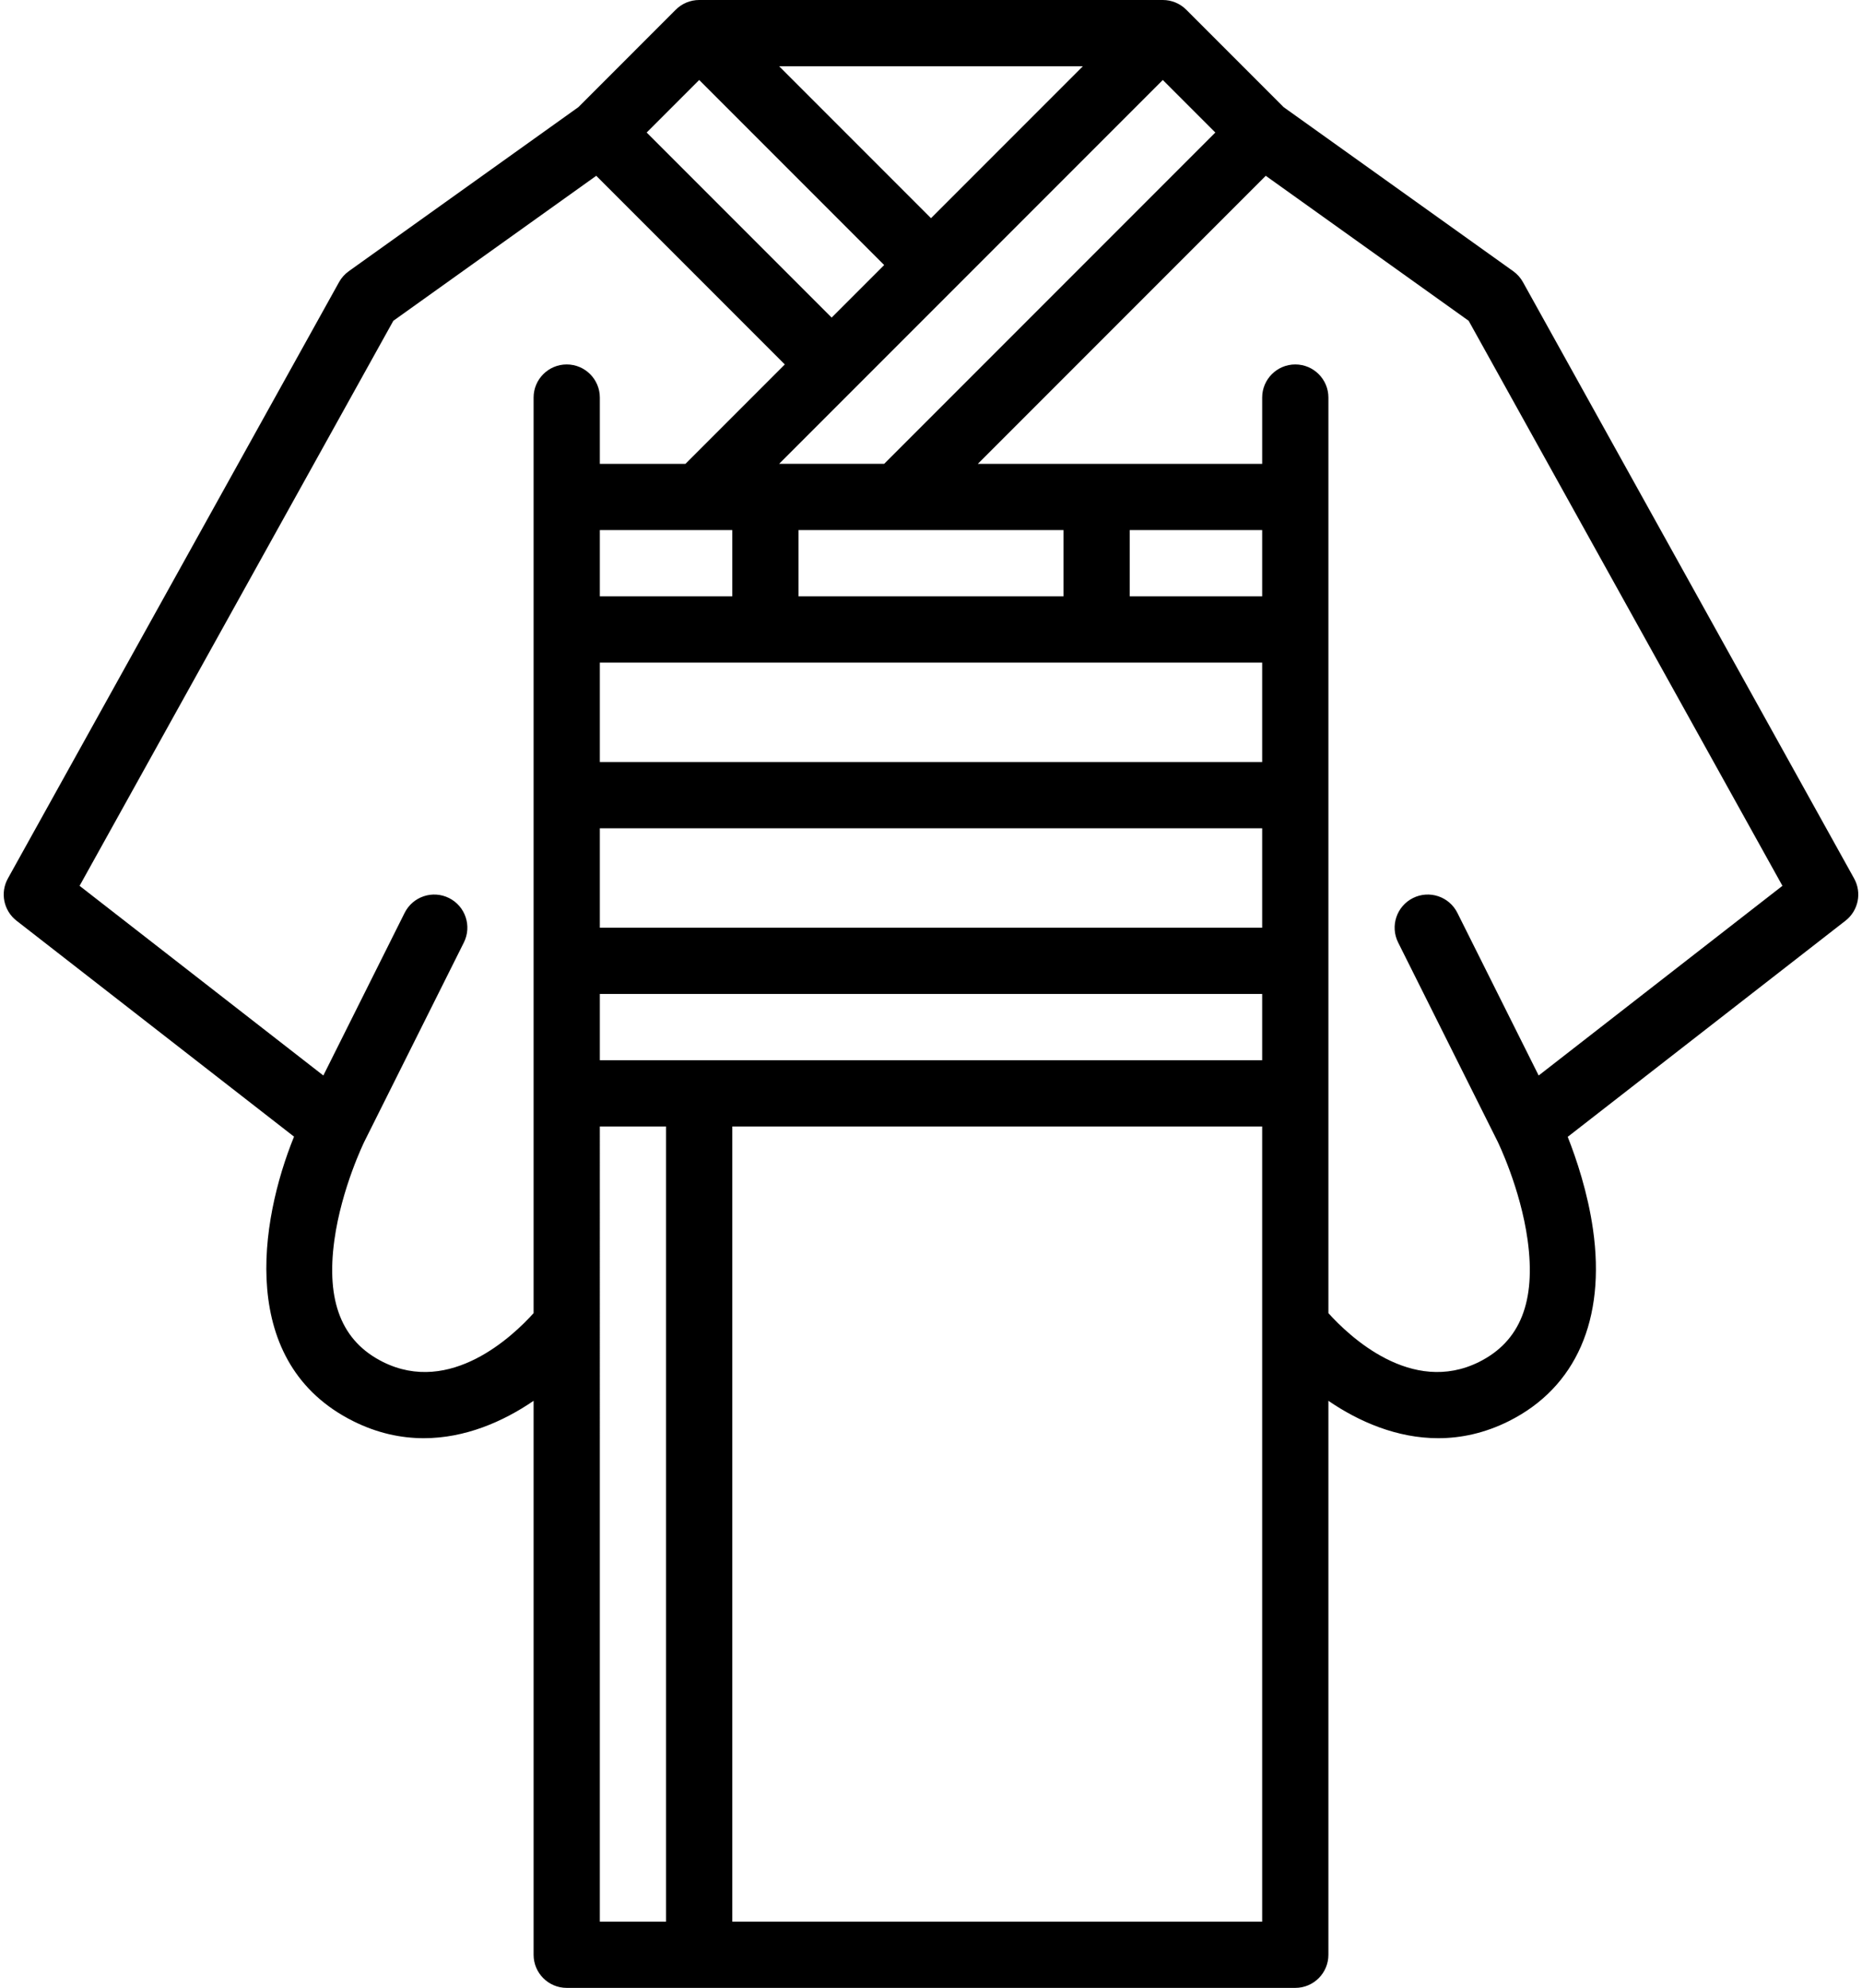 <?xml version="1.0" encoding="UTF-8"?><svg xmlns="http://www.w3.org/2000/svg" xmlns:xlink="http://www.w3.org/1999/xlink" height="480.0" preserveAspectRatio="xMidYMid meet" version="1.0" viewBox="31.1 16.0 449.8 480.0" width="449.8" zoomAndPan="magnify"><g id="change1_1"><path d="M35.089,238.315l67.039,52.141c-8.337,20.525-13.706,54.699,14.294,68.699c5.811,2.905,11.548,4.116,17.051,4.116 c9.943,0,19.111-3.958,26.527-9.026V488c0,4.418,3.582,8,8,8h176c4.418,0,8-3.582,8-8V354.246 c7.416,5.068,16.583,9.025,26.527,9.025c5.502,0,11.242-1.211,17.051-4.116c16.223-8.111,23.446-24.55,20.342-46.287 c-1.28-8.959-4.028-17.104-6.11-22.364l67.101-52.19c3.114-2.422,3.998-6.752,2.082-10.2l-80-144 c-0.576-1.038-1.377-1.935-2.343-2.625l-55.462-39.615l-23.531-23.532C316.156,16.843,314.122,16,312,16H200 c-2.122,0-4.156,0.843-5.657,2.343l-23.531,23.532L115.35,81.49c-0.966,0.69-1.767,1.586-2.343,2.625l-80,144 C31.091,231.563,31.975,235.893,35.089,238.315z M192,480h-16V288h16V480z M336,480H208V288h128V480z M336,272H176v-16h160V272z M336,240H176v-24h160V240z M336,200H176v-24h160V200z M176,160v-16h32v16H176z M224,160v-16h64v16H224z M336,160h-32v-16h32V160z M385.883,93.461l75.795,136.432l-58.886,45.801l-19.636-39.272c-1.976-3.952-6.781-5.554-10.733-3.578 c-3.951,1.976-5.553,6.781-3.577,10.733l23.995,47.99c0.055,0.112,5.553,11.291,7.285,23.88c2.04,14.824-1.788,24.439-11.703,29.397 c-16.331,8.164-31.475-6.277-36.422-11.771V112c0-4.418-3.582-8-8-8s-8,3.582-8,8v16h-68.686l69.551-69.551L385.883,93.461z M312,35.314L324.686,48l-80,80h-25.372L312,35.314z M292.686,32L256,68.686L219.314,32H292.686z M200,35.314L244.686,80L232,92.686 L187.314,48L200,35.314z M126.117,93.461l49.018-35.012L220.686,104l-24,24H176v-16c0-4.418-3.582-8-8-8s-8,3.582-8,8v221.074 c-4.946,5.496-20.089,19.938-36.422,11.771c-9.915-4.958-13.743-14.573-11.703-29.397c1.732-12.59,7.23-23.769,7.28-23.87l24-48 c1.976-3.952,0.374-8.757-3.577-10.733c-3.953-1.975-8.758-0.375-10.733,3.578l-19.636,39.272l-58.886-45.801L126.117,93.461z"/></g></svg>